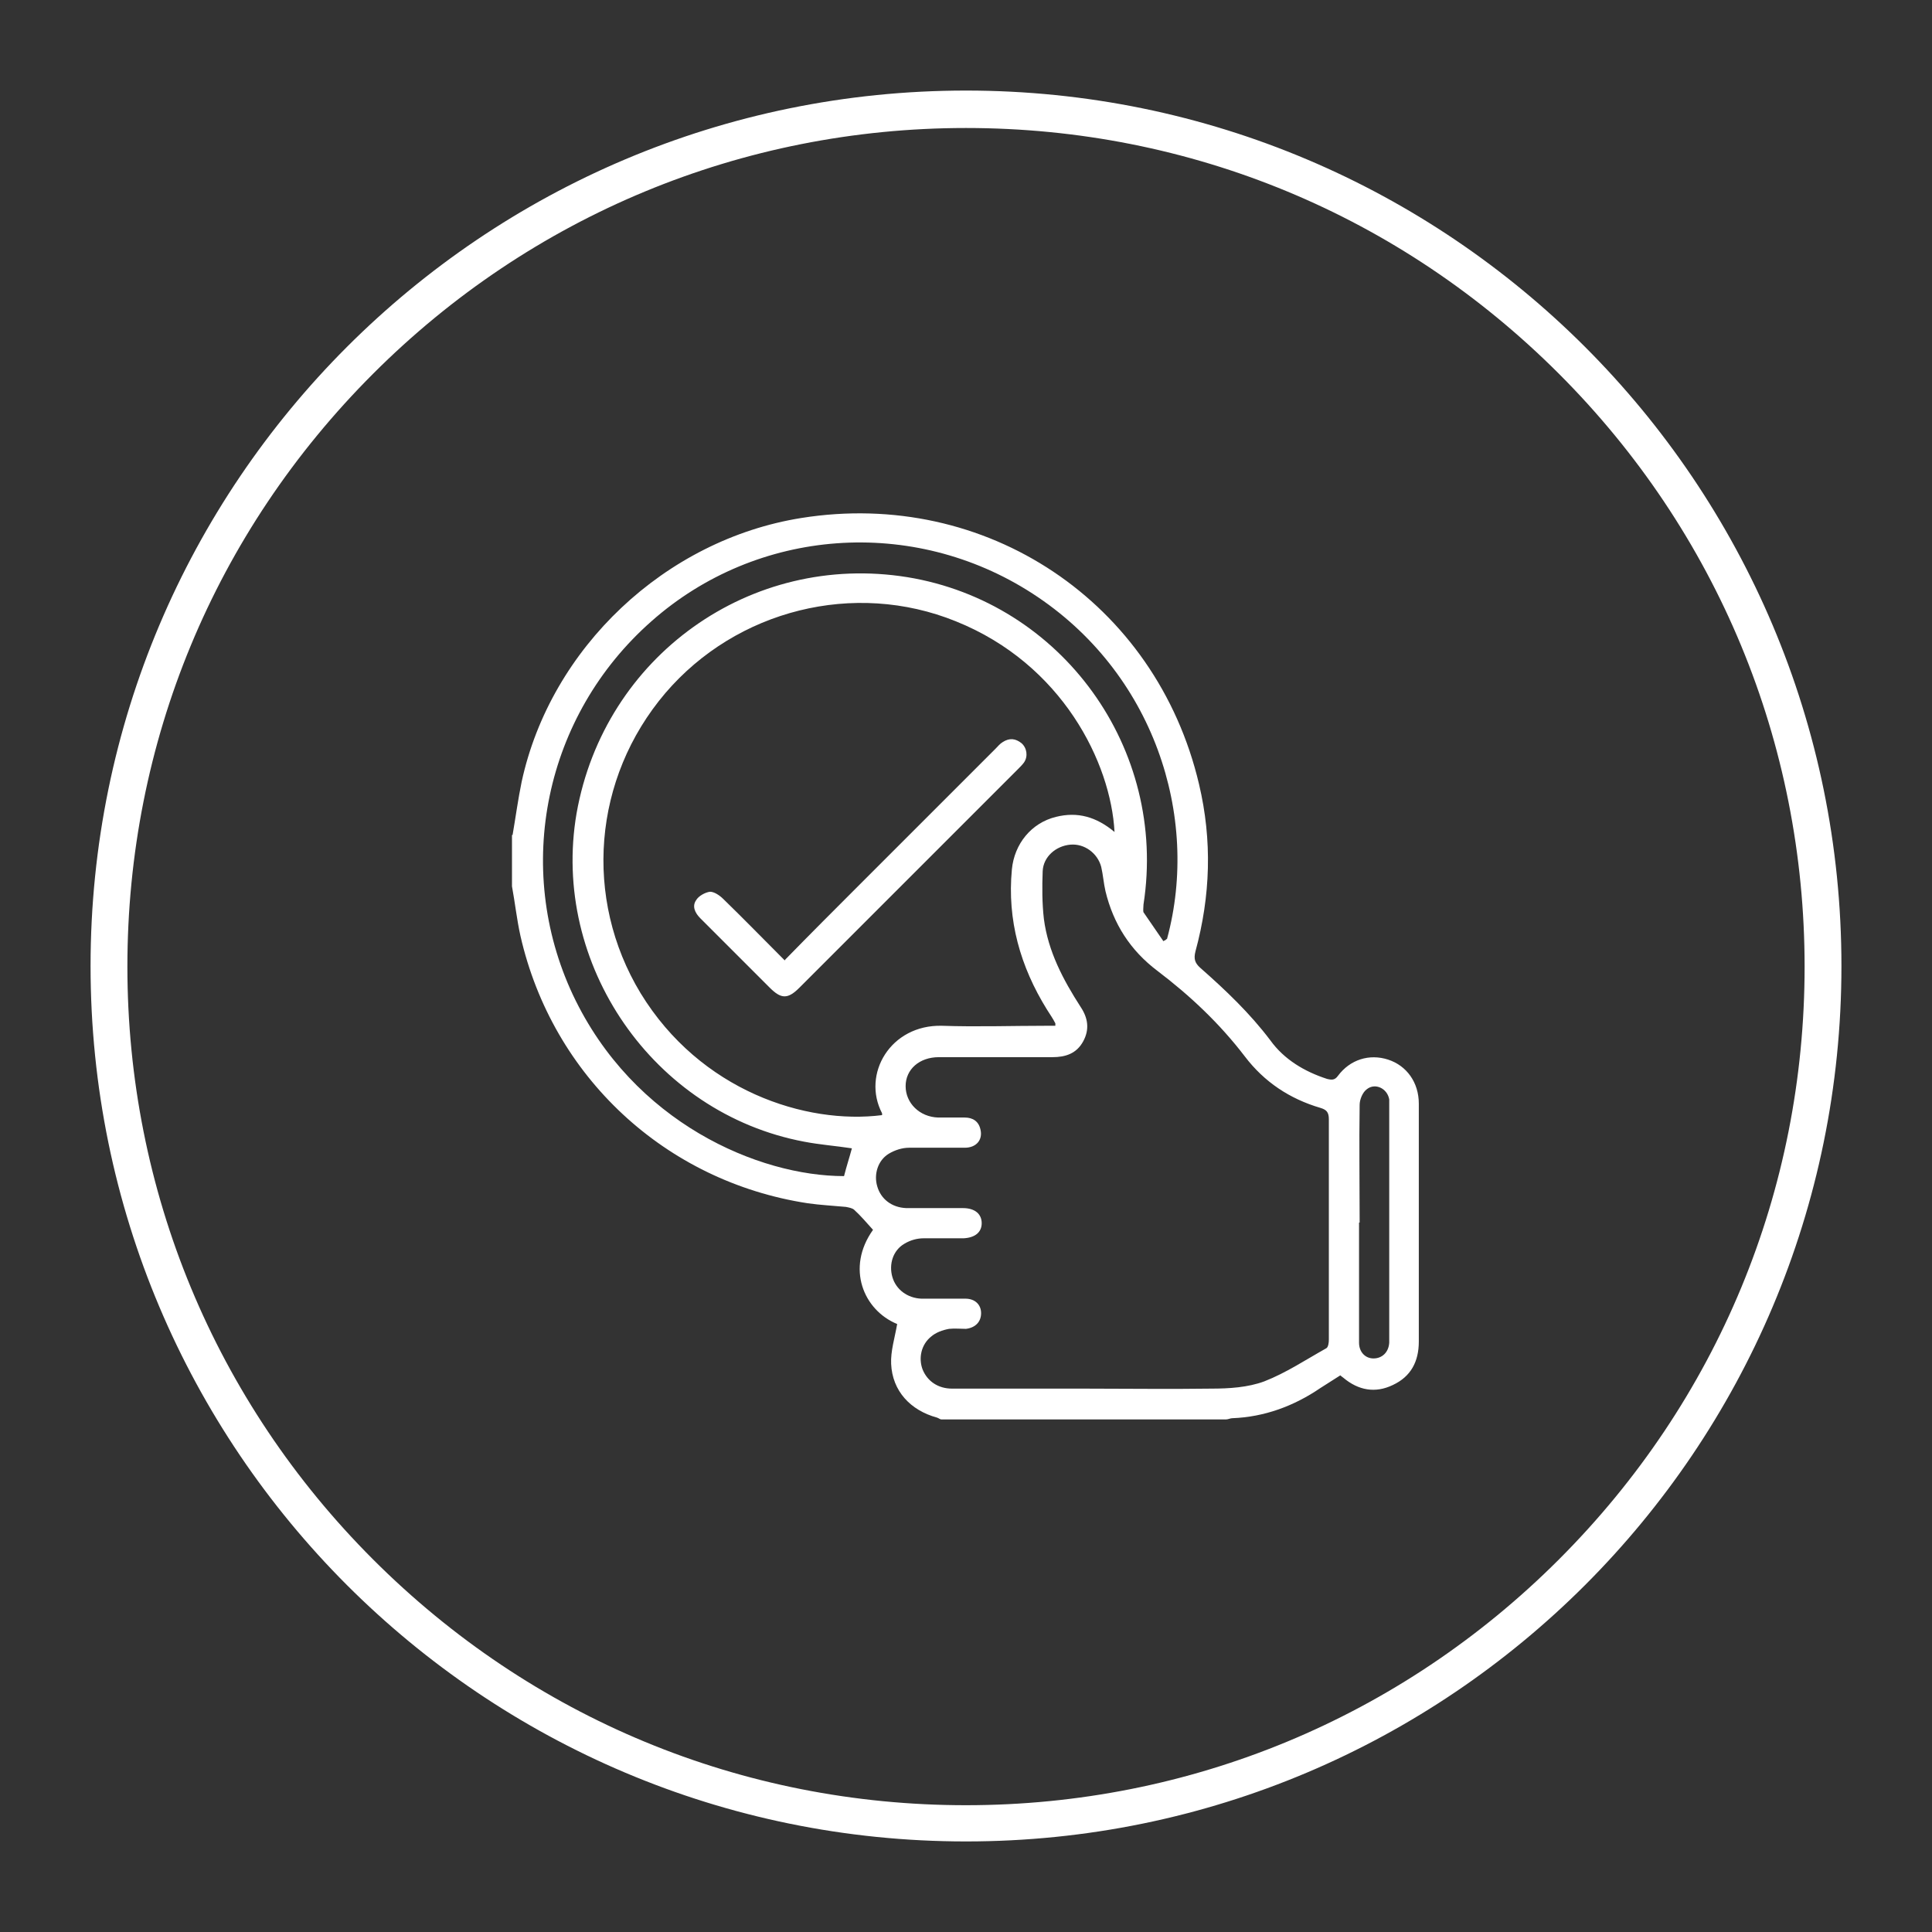 <svg xmlns="http://www.w3.org/2000/svg" id="Capa_1" viewBox="0 0 320 320"><rect x="0" y="0" width="320" height="320" fill="#333333" stroke="none"/><defs><style>      .st0 {        fill: #fff;      }    </style></defs><path class="st0" d="M160,21.2c37.1,0,71.9,14.4,98.2,40.7,26.2,26.2,40.7,61.1,40.7,98.2s-14.4,71.9-40.7,98.2c-26.2,26.2-61.1,40.7-98.2,40.7s-71.9-14.4-98.2-40.7c-26.2-26.2-40.7-61.1-40.7-98.2s14.4-71.9,40.7-98.2c26.2-26.2,61.1-40.7,98.2-40.7M160,15C79.9,15,15,79.9,15,160s64.9,145,145,145,145-64.9,145-145S240.1,15,160,15h0Z"></path><g><path class="st0" d="M84.9,138.3c.5-2.9.9-5.9,1.5-8.8,4.8-22.2,23.8-40.1,46.3-43.7,30.6-4.9,58.8,13.9,65.9,44.1,2.2,9.3,1.9,18.5-.6,27.7-.3,1.2-.1,1.9.8,2.7,4.2,3.7,8.2,7.5,11.6,12,2.3,3.2,5.7,5.2,9.4,6.4.8.2,1.3.2,1.8-.5,2-2.7,5.2-3.7,8.3-2.7,3.1,1,5.1,3.8,5.1,7.3,0,13.1,0,26.3,0,39.4,0,3.3-1.3,5.8-4.3,7.2-2.9,1.4-5.7.9-8.2-1.2-.1-.1-.3-.2-.5-.4-1.1.7-2.2,1.4-3.3,2.1-4.4,3-9.3,4.8-14.6,5-.3,0-.7.2-1,.2h-47.2c-.2,0-.4-.2-.7-.3-4.4-1.2-7.4-4.4-7.6-8.9-.1-2.1.6-4.3,1-6.6-5.6-2.3-8.5-9.3-4-15.6-1-1.1-2-2.3-3.1-3.3-.3-.3-.9-.4-1.4-.5-2.1-.2-4.2-.3-6.3-.6-23.6-3.6-42.3-21-47.6-44.3-.6-2.7-.9-5.5-1.4-8.2,0-2.8,0-5.7,0-8.5ZM184.6,137.8c-.6-11.4-8.6-27.8-26.3-34.9-16.8-6.8-36.3-1.9-48.1,11.9-12,14.1-13.6,34-4.1,49.7,9.9,16.2,27.4,21.8,40,20.2,0,0,0-.2,0-.3-3.4-6.5,1.4-14.7,9.9-14.5,5.8.2,11.6,0,17.4,0,.5,0,.9,0,1.4,0,0-.2,0-.3,0-.4-.4-.8-.9-1.5-1.4-2.3-4.4-7.1-6.6-14.8-5.8-23.2.4-4.2,3.2-7.7,7.3-8.7,3.6-.9,6.7,0,9.7,2.5ZM179.6,230s0,0,0,0c7,0,14,.1,21,0,3,0,6.1-.2,8.8-1.2,3.6-1.4,6.9-3.6,10.3-5.5.3-.2.4-.9.4-1.4,0-12.2,0-24.3,0-36.5,0-1.2-.4-1.6-1.4-1.9-5.1-1.5-9.3-4.3-12.5-8.5-4.2-5.5-9.1-10.1-14.5-14.2-4.5-3.4-7.3-7.8-8.6-13.2-.3-1.3-.4-2.7-.7-4-.6-2.3-2.8-3.9-5.1-3.7-2.4.2-4.5,2-4.6,4.4-.1,2.6-.1,5.3.2,7.9.7,5.4,3.2,10.1,6.1,14.6,1.2,1.8,1.5,3.7.4,5.7-1.1,2-2.9,2.6-5.1,2.6-6.3,0-12.5,0-18.8,0-3.2,0-5.5,2-5.5,4.8,0,2.8,2.3,5.1,5.4,5.2,1.5,0,2.9,0,4.4,0,1.3,0,2.3.6,2.6,2,.4,1.7-.7,3-2.6,3-3.1,0-6.2,0-9.2,0-1.2,0-2.4.4-3.4,1-1.8,1.1-2.5,3.4-1.9,5.4.6,2.1,2.4,3.5,4.8,3.6,3.1,0,6.3,0,9.4,0,2,0,3.1,1,3.1,2.5,0,1.5-1.1,2.4-3,2.5-2.2,0-4.4,0-6.6,0-1.1,0-2.2.3-3.2.9-1.9,1.1-2.6,3.4-2,5.5.6,2.1,2.5,3.5,4.8,3.6,2.4,0,4.9,0,7.3,0,1.6,0,2.6,1,2.6,2.4,0,1.4-.9,2.4-2.5,2.6-.9,0-1.9-.1-2.8,0-1.1.2-2.2.6-3,1.3-1.6,1.3-2.1,3.5-1.4,5.4.8,2,2.6,3.2,4.9,3.2,7.3,0,14.6,0,21.8,0ZM192.8,155.8c.2,0,.3-.2.5-.3,5.5-20.3-2.2-44.2-22.3-57.2-19.8-12.8-45.6-10.9-63.1,4.6-17.7,15.6-22.9,40.8-13,61.9,10,21.2,30.8,30,44.9,30,.4-1.6.9-3.1,1.3-4.6-2.6-.4-5.3-.6-7.9-1.1-25-4.7-42-29.4-37.7-54.4,4.6-26,28.8-43.3,54.8-39.1,25.6,4.2,43.1,28.4,39.1,54.2,0,.4-.1,1,0,1.3,1.1,1.6,2.2,3.2,3.3,4.8ZM225.1,202.5c0,1.5,0,3,0,4.5,0,5.1,0,10.3,0,15.4,0,1.5,1,2.6,2.4,2.6,1.4,0,2.5-1,2.6-2.6,0-.3,0-.6,0-.9,0-12.7,0-25.4,0-38.1,0-.4,0-.9,0-1.3-.3-1.8-2.3-2.8-3.7-1.7-.7.5-1.2,1.7-1.2,2.6-.1,6.5,0,13,0,19.5Z"></path><path class="st0" d="M130,159c4.2-4.3,8.3-8.4,12.4-12.5,7.5-7.5,15-15,22.5-22.5.4-.4.7-.8,1.2-1.1,1.1-.7,2.1-.6,3.1.2.9.8,1.1,2.2.4,3.2-.3.4-.6.7-1,1.1-12.1,12.1-24.1,24.1-36.2,36.2-1.9,1.9-3,1.9-4.9,0-3.8-3.8-7.7-7.7-11.5-11.5-.9-.9-1.4-2-.7-3,.4-.7,1.5-1.3,2.3-1.4.7,0,1.6.6,2.2,1.2,3.4,3.3,6.7,6.7,10.2,10.2Z"></path></g></svg>